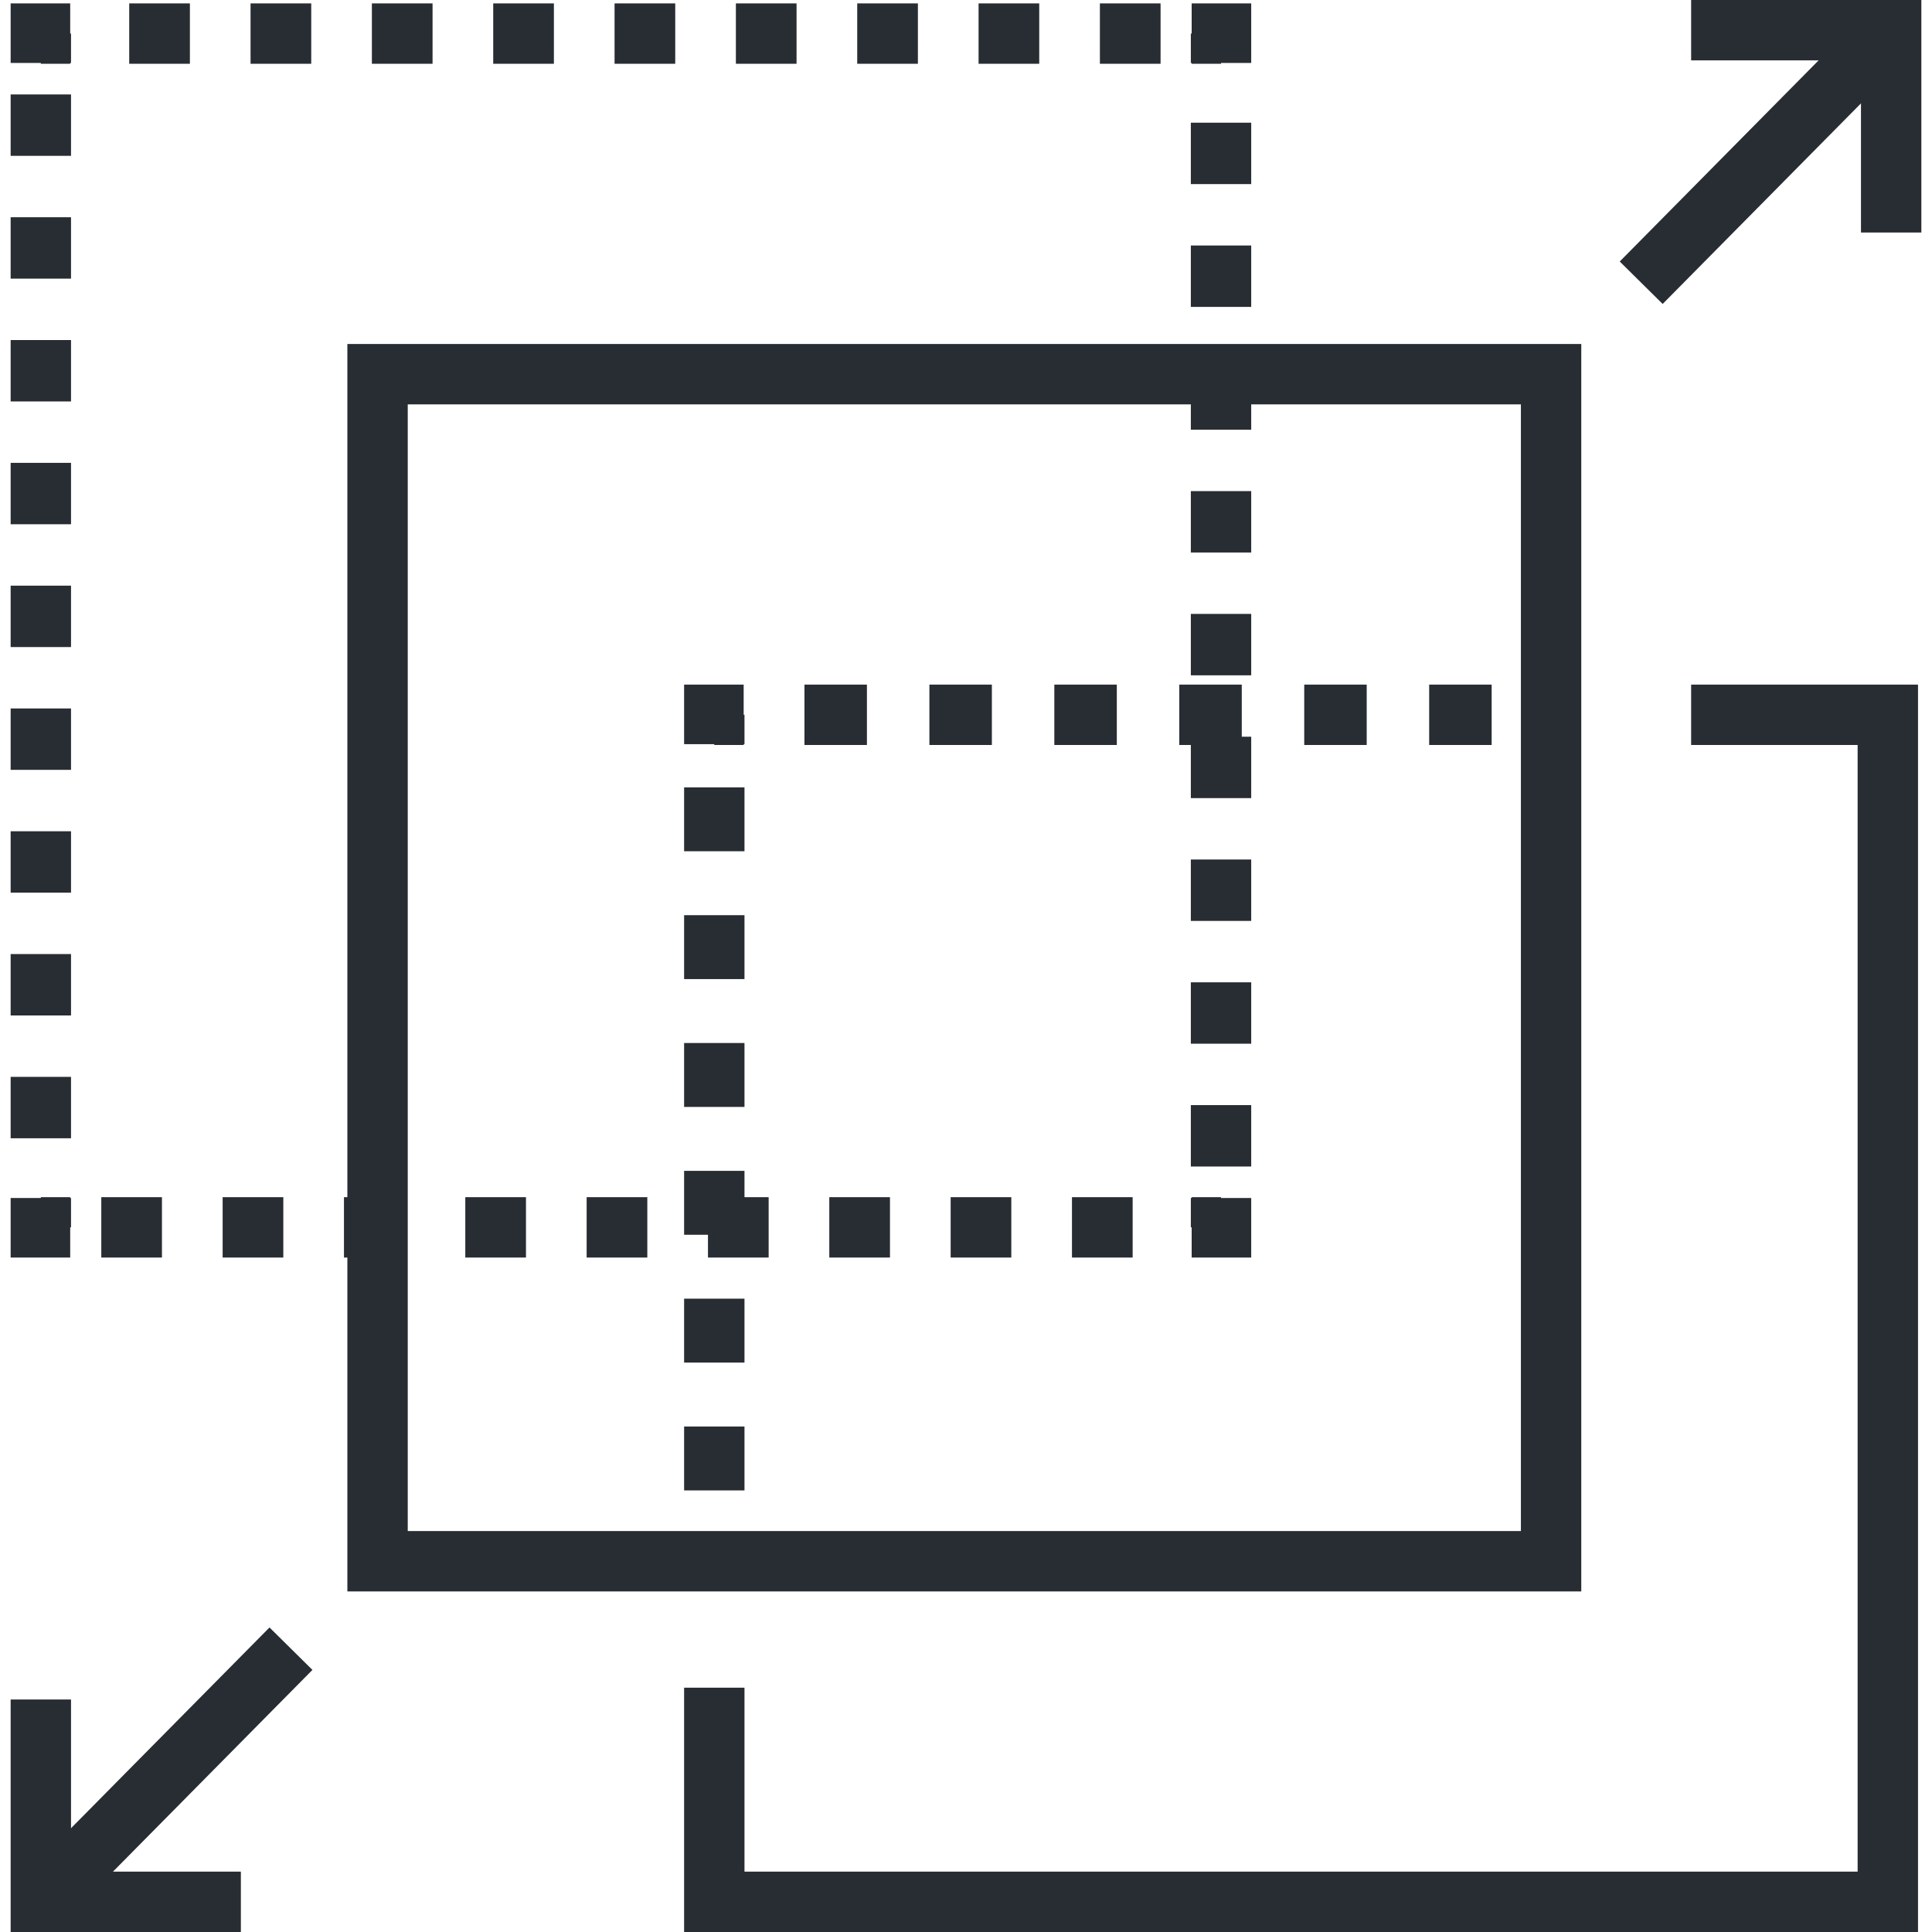 <svg xmlns="http://www.w3.org/2000/svg" xmlns:xlink="http://www.w3.org/1999/xlink" id="Layer_1" x="0px" y="0px" width="128px" height="128px" viewBox="0 0 128 128" xml:space="preserve"><g>	<g>		<g>			<polygon fill="#282D33" points="82.896,83.316 78.951,83.316 78.951,81.316 78.896,81.316 78.896,79.371 78.951,79.371     78.951,79.316 80.896,79.316 80.896,79.371 82.896,79.371    "></polygon>		</g>		<g>			<path fill="#282D33" d="M75.041,83.316h-4.02v-4h4.02V83.316z M67.002,83.316h-4.019v-4h4.019V83.316z M58.963,83.316h-4.02v-4    h4.02V83.316z M50.925,83.316h-4.02v-4h4.02V83.316z M42.886,83.316h-4.02v-4h4.02V83.316z M34.847,83.316h-4.02v-4h4.02V83.316z     M26.808,83.316h-4.019v-4h4.019V83.316z M18.77,83.316h-4.02v-4h4.02V83.316z M10.73,83.316H6.711v-4h4.019V83.316z"></path>		</g>		<g>			<polygon fill="#282D33" points="4.651,83.316 0.705,83.316 0.705,79.371 2.705,79.371 2.705,79.316 4.651,79.316 4.651,79.371     4.705,79.371 4.705,81.316 4.651,81.316    "></polygon>		</g>		<g>			<path fill="#282D33" d="M4.705,75.413h-4v-4.068h4V75.413z M4.705,67.277h-4v-4.068h4V67.277z M4.705,59.141h-4v-4.068h4V59.141z     M4.705,51.005h-4v-4.068h4V51.005z M4.705,42.869h-4v-4.068h4V42.869z M4.705,34.733h-4v-4.068h4V34.733z M4.705,26.597h-4    v-4.068h4V26.597z M4.705,18.461h-4v-4.068h4V18.461z M4.705,10.325h-4V6.257h4V10.325z"></path>		</g>		<g>			<polygon fill="#282D33" points="4.651,4.225 2.705,4.225 2.705,4.171 0.705,4.171 0.705,0.225 4.651,0.225 4.651,2.225     4.705,2.225 4.705,4.171 4.651,4.171    "></polygon>		</g>		<g>			<path fill="#282D33" d="M76.891,4.225h-4.02v-4h4.02V4.225z M68.852,4.225h-4.019v-4h4.019V4.225z M60.813,4.225h-4.02v-4h4.02    V4.225z M52.774,4.225h-4.02v-4h4.02V4.225z M44.736,4.225h-4.02v-4h4.02V4.225z M36.697,4.225h-4.02v-4h4.02V4.225z     M28.658,4.225h-4.02v-4h4.02V4.225z M20.619,4.225H16.6v-4h4.02V4.225z M12.581,4.225h-4.02v-4h4.02V4.225z"></path>		</g>		<g>			<polygon fill="#282D33" points="80.896,4.225 78.951,4.225 78.951,4.171 78.896,4.171 78.896,2.225 78.951,2.225 78.951,0.225     82.896,0.225 82.896,4.171 80.896,4.171    "></polygon>		</g>		<g>			<path fill="#282D33" d="M82.896,77.285h-4v-4.068h4V77.285z M82.896,69.148h-4v-4.067h4V69.148z M82.896,61.013h-4v-4.068h4    V61.013z M82.896,52.877h-4v-4.068h4V52.877z M82.896,44.741h-4v-4.068h4V44.741z M82.896,36.605h-4v-4.068h4V36.605z     M82.896,28.469h-4v-4.068h4V28.469z M82.896,20.333h-4v-4.068h4V20.333z M82.896,12.197h-4V8.129h4V12.197z"></path>		</g>	</g>	<g>		<path fill="#282D33" d="M104.764,105.436h-81.75V22.791h81.75V105.436z M27.014,101.436h73.75V26.791h-73.75V101.436z"></path>	</g>	<g>		<g>			<rect x="45.324" y="102.863" fill="#282D33" width="4" height="1.945"></rect>		</g>		<g>			<path fill="#282D33" d="M49.324,98.744h-4V94.51h4V98.744z M49.324,90.275h-4V86.04h4V90.275z M49.324,81.806h-4v-4.234h4V81.806    z M49.324,73.337h-4v-4.235h4V73.337z M49.324,64.867h-4v-4.234h4V64.867z M49.324,56.398h-4v-4.234h4V56.398z"></path>		</g>		<g>			<polygon fill="#282D33" points="49.27,49.357 47.324,49.357 47.324,49.303 45.324,49.303 45.324,45.357 49.27,45.357     49.27,47.357 49.324,47.357 49.324,49.303 49.27,49.303    "></polygon>		</g>		<g>			<path fill="#282D33" d="M98.826,49.357h-4.14v-4h4.14V49.357z M90.548,49.357h-4.139v-4h4.139V49.357z M82.27,49.357h-4.139v-4    h4.139V49.357z M73.992,49.357h-4.14v-4h4.14V49.357z M65.714,49.357h-4.139v-4h4.139V49.357z M57.436,49.357h-4.139v-4h4.139    V49.357z"></path>		</g>		<g>			<rect x="101.62" y="45.357" fill="#282D33" width="1.944" height="4"></rect>		</g>	</g>	<g>		<polygon fill="#282D33" points="127.073,128 45.324,128 45.324,111.814 49.324,111.814 49.324,124 123.073,124 123.073,49.357    112.042,49.357 112.042,45.357 127.073,45.357   "></polygon>	</g>	<g>		<g>			<polygon fill="#282D33" points="127.295,15.405 123.295,15.405 123.295,4 112.042,4 112.042,0 127.295,0    "></polygon>		</g>		<g>							<rect x="115.013" y="-1.403" transform="matrix(0.711 0.703 -0.703 0.711 41.114 -79.283)" fill="#282D33" width="4" height="23.561"></rect>		</g>	</g>	<g>		<g>			<polygon fill="#282D33" points="15.958,128 0.705,128 0.705,112.596 4.705,112.596 4.705,124 15.958,124    "></polygon>		</g>		<g>							<rect x="8.988" y="105.84" transform="matrix(0.711 0.703 -0.703 0.711 85.87 26.253)" fill="#282D33" width="4" height="23.563"></rect>		</g>	</g></g></svg>